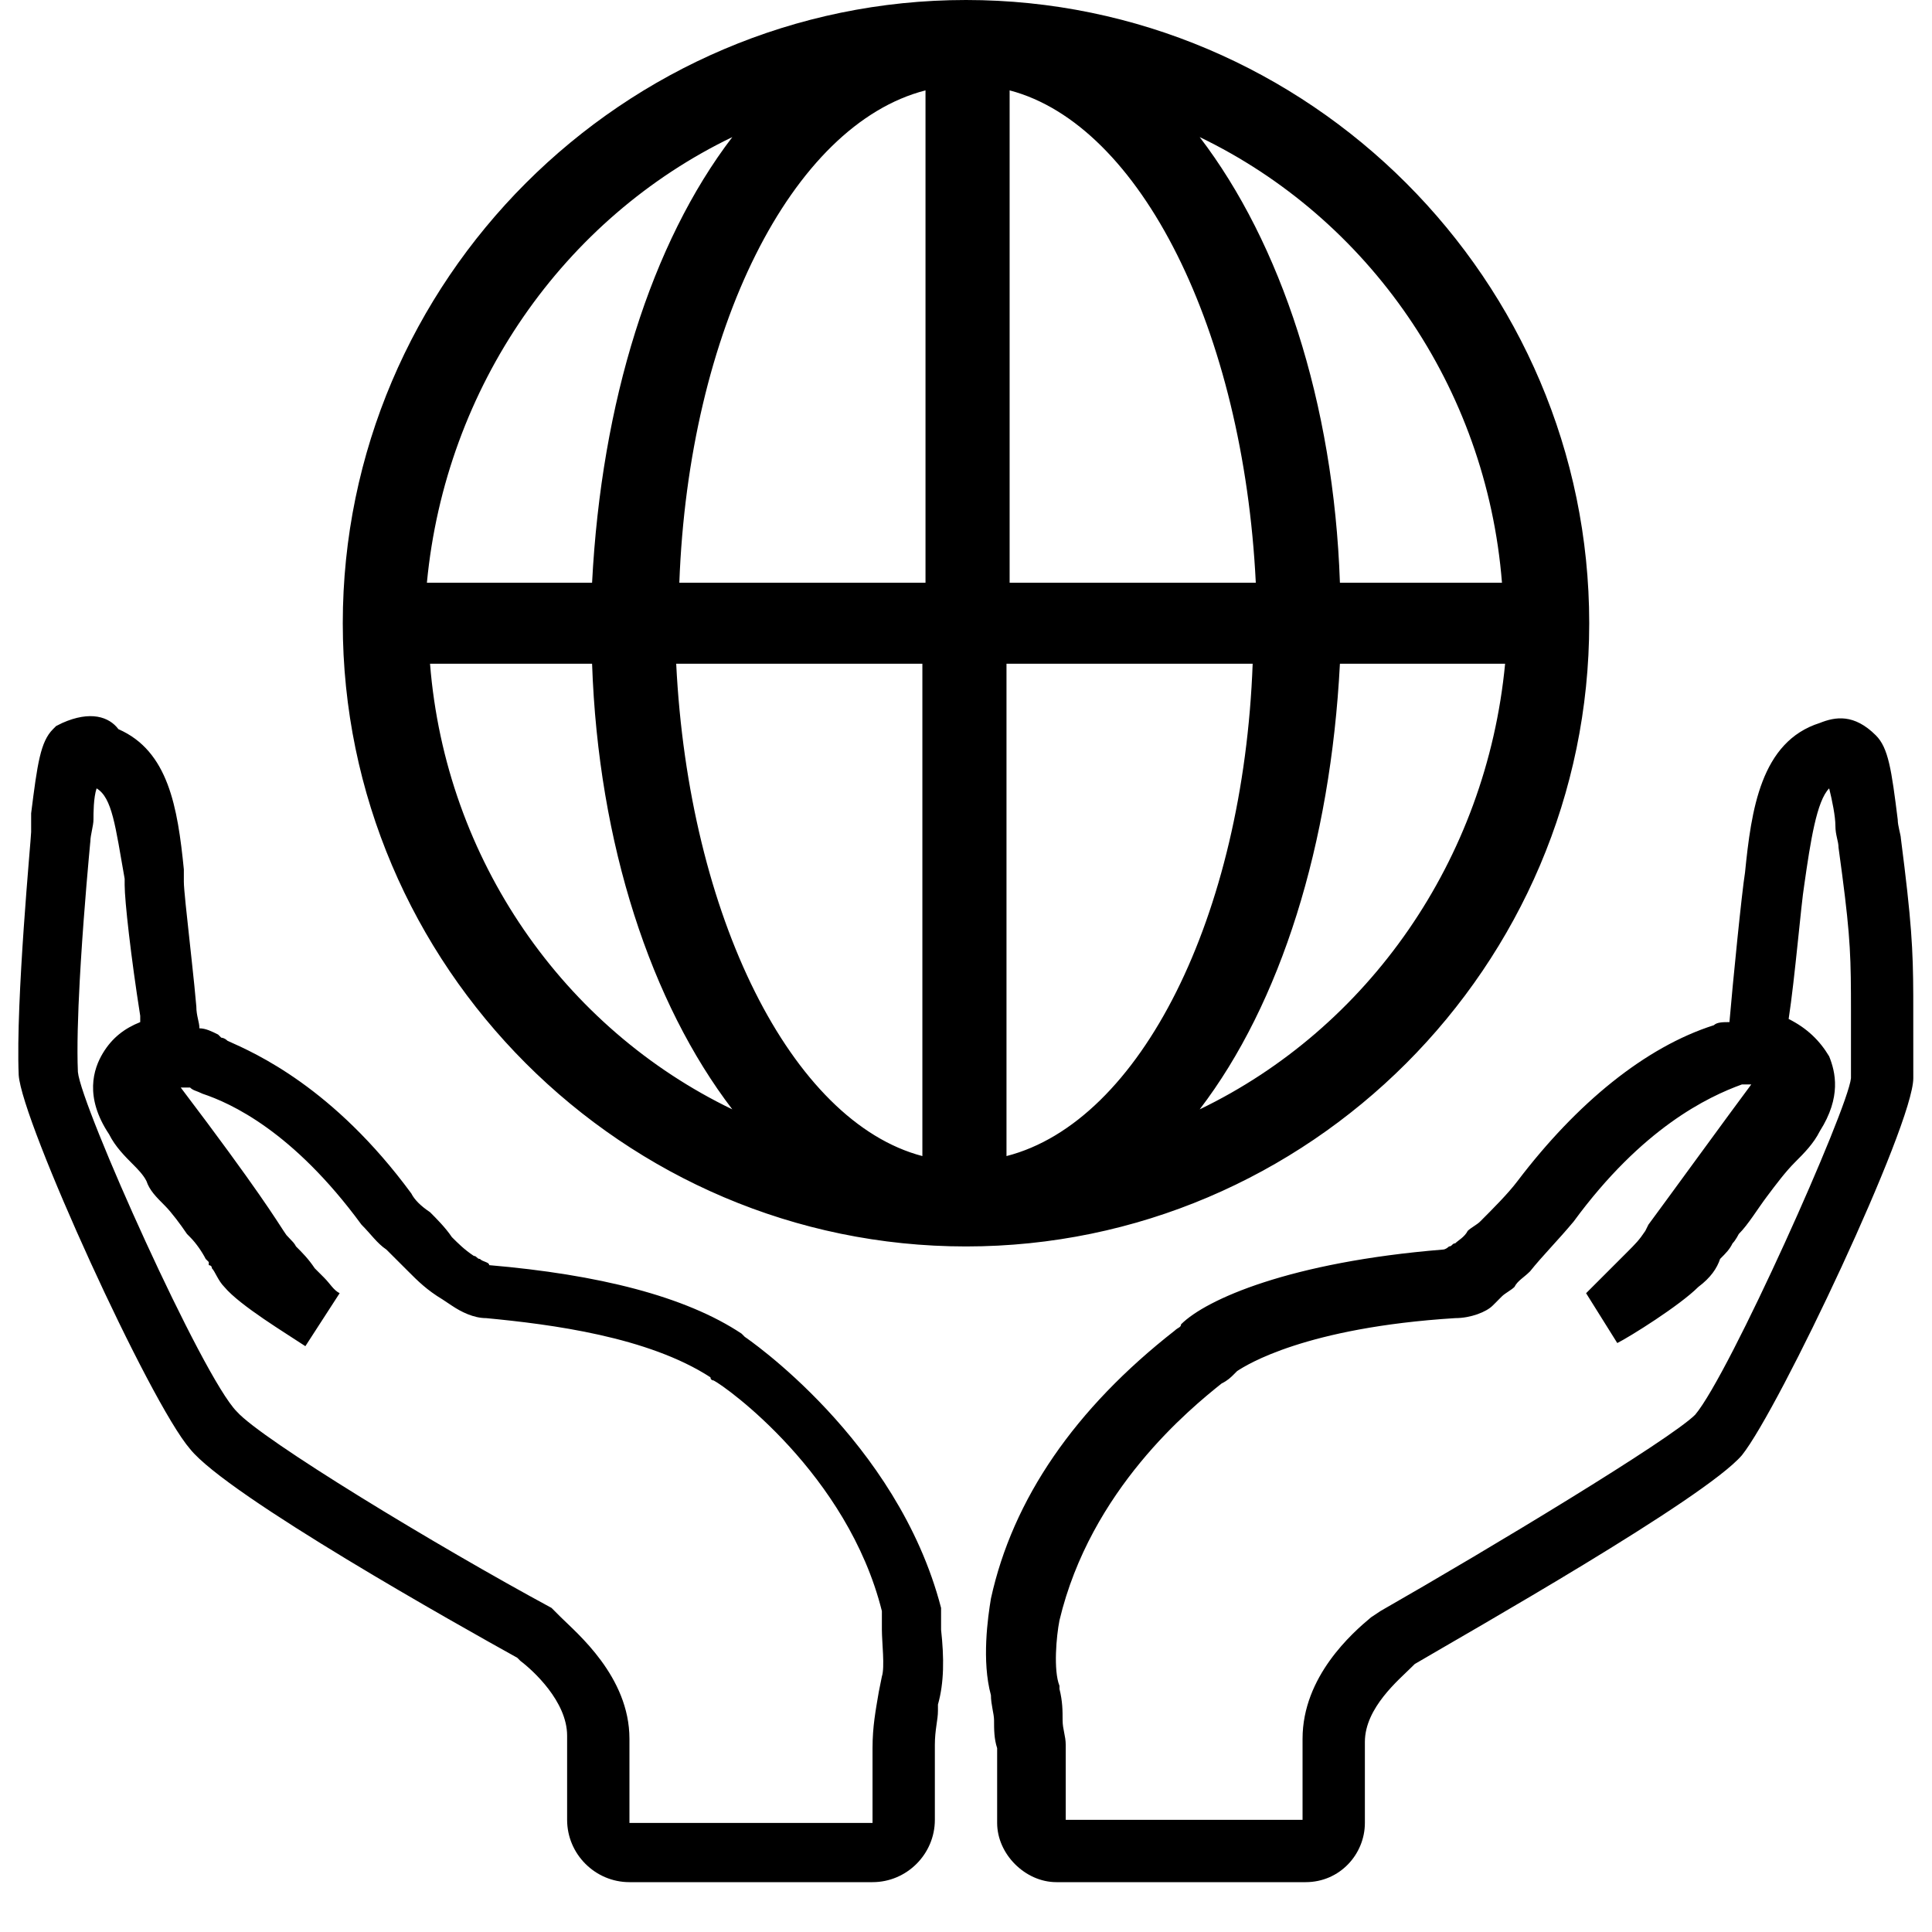 <?xml version="1.0" encoding="UTF-8"?>
<svg width="50px" height="50px" viewBox="0 0 50 50" version="1.1" xmlns="http://www.w3.org/2000/svg" xmlns:xlink="http://www.w3.org/1999/xlink">
    <title>Comprehensive Support</title>
    <g id="Comprehensive-Support" stroke="none" stroke-width="1" fill="none" fill-rule="evenodd">
        <path d="M48.548,19.032 C48.871,19.355 48.952,19.919 49.113,21.21 C49.113,21.371 49.194,21.613 49.194,21.694 C49.472,23.853 49.51,24.568 49.515,25.762 L49.516,27.903 C49.516,29.113 46.048,36.452 45.081,37.661 C44.113,38.79 37.984,42.258 36.613,43.065 L36.532,43.145 C36.21,43.468 35.323,44.194 35.323,45.081 L35.323,47.177 C35.323,47.984 34.677,48.71 33.79,48.71 L27.339,48.71 C26.532,48.71 25.806,47.984 25.806,47.177 L25.806,45.242 C25.726,45 25.726,44.758 25.726,44.516 C25.726,44.355 25.645,44.113 25.645,43.871 C25.403,42.984 25.565,41.855 25.645,41.371 C26.21,38.79 27.823,36.452 30.403,34.435 C30.484,34.355 30.565,34.355 30.565,34.274 C31.21,33.629 33.387,32.661 37.339,32.339 C37.419,32.339 37.5,32.258 37.5,32.258 C37.581,32.258 37.581,32.177 37.661,32.177 C37.742,32.097 37.903,32.016 37.984,31.855 C38.065,31.774 38.226,31.694 38.306,31.613 C38.629,31.29 39.032,30.887 39.274,30.565 C40.806,28.548 42.581,27.097 44.355,26.532 C44.435,26.452 44.597,26.452 44.758,26.452 C44.839,25.484 45.081,23.065 45.161,22.581 C45.323,20.968 45.565,19.194 47.097,18.71 C47.5,18.548 47.984,18.468 48.548,19.032 Z M3.065,18.871 C4.355,19.435 4.597,20.887 4.758,22.5 L4.758,22.823 C4.758,23.002 4.833,23.679 4.913,24.411 L4.961,24.854 C5.009,25.296 5.054,25.726 5.081,26.048 C5.081,26.29 5.161,26.452 5.161,26.613 C5.323,26.613 5.484,26.694 5.645,26.774 L5.726,26.855 C5.726,26.855 5.806,26.855 5.887,26.935 C6.613,27.258 8.629,28.145 10.645,30.887 C10.726,31.048 10.887,31.21 11.129,31.371 C11.29,31.532 11.532,31.774 11.694,32.016 C11.855,32.177 12.016,32.339 12.258,32.5 L12.306,32.513 L12.306,32.513 L12.371,32.568 C12.384,32.576 12.399,32.581 12.419,32.581 C12.5,32.661 12.661,32.661 12.661,32.742 C15.484,32.984 17.742,33.548 19.194,34.516 L19.274,34.597 C19.274,34.597 23.226,37.258 24.355,41.613 L24.355,42.177 C24.435,42.903 24.435,43.548 24.274,44.113 L24.274,44.274 C24.274,44.516 24.194,44.758 24.194,45.161 L24.194,47.097 C24.194,47.984 23.468,48.71 22.581,48.71 L16.29,48.71 C15.403,48.71 14.677,47.984 14.677,47.097 L14.677,44.919 C14.677,44.032 13.79,43.226 13.468,42.984 L13.387,42.903 C11.935,42.097 5.887,38.71 4.919,37.5 C3.871,36.29 0.565,29.032 0.484,27.823 C0.403,25.887 0.806,21.694 0.806,21.532 L0.806,21.048 C0.968,19.758 1.048,19.194 1.371,18.871 L1.452,18.79 L1.613,18.71 C2.339,18.387 2.823,18.548 3.065,18.871 Z M2.5,20.403 C2.419,20.645 2.419,21.048 2.419,21.21 C2.419,21.371 2.339,21.613 2.339,21.774 L2.334,21.818 C2.31,22.077 2.181,23.445 2.092,24.888 L2.064,25.37 C2.016,26.254 1.989,27.124 2.016,27.742 C2.097,28.629 5.242,35.645 6.129,36.532 C6.774,37.258 11.29,40 14.274,41.613 L14.516,41.855 C14.919,42.258 16.29,43.387 16.29,45 L16.29,47.177 L22.581,47.177 L22.581,45.242 C22.581,44.677 22.661,44.274 22.742,43.79 L22.823,43.387 C22.903,43.145 22.823,42.5 22.823,42.177 L22.823,41.694 C21.935,38.145 18.79,35.887 18.468,35.726 C18.468,35.726 18.387,35.726 18.387,35.645 C16.774,34.597 14.274,34.274 12.581,34.113 C12.258,34.113 11.935,33.952 11.694,33.79 L11.452,33.629 C11.048,33.387 10.806,33.145 10.565,32.903 L10,32.339 C9.758,32.177 9.597,31.935 9.355,31.694 C7.581,29.274 5.968,28.548 5.242,28.306 C5.081,28.226 5,28.226 4.919,28.145 L4.677,28.145 C6.694,30.806 7.177,31.613 7.339,31.855 L7.412,31.963 L7.412,31.963 L7.588,32.15 C7.616,32.182 7.641,32.218 7.661,32.258 C7.823,32.419 7.984,32.581 8.145,32.823 L8.387,33.065 C8.548,33.226 8.629,33.387 8.79,33.468 L7.903,34.839 C7.419,34.516 6.21,33.79 5.806,33.306 C5.645,33.145 5.565,32.903 5.484,32.823 C5.484,32.742 5.403,32.742 5.403,32.742 L5.403,32.661 L5.323,32.581 C5.242,32.419 5.081,32.177 4.919,32.016 L4.839,31.935 C4.677,31.694 4.435,31.371 4.274,31.21 C4.032,30.968 3.871,30.806 3.79,30.565 C3.71,30.403 3.548,30.242 3.468,30.161 C3.226,29.919 2.984,29.677 2.823,29.355 C2.177,28.387 2.419,27.661 2.661,27.258 C2.903,26.855 3.226,26.613 3.629,26.452 L3.629,26.29 C3.387,24.758 3.226,23.306 3.226,22.903 L3.226,22.742 C2.984,21.371 2.903,20.645 2.5,20.403 Z M47.339,20.403 C47.016,20.726 46.855,21.774 46.694,22.903 C46.613,23.387 46.452,25.323 46.29,26.371 C46.774,26.613 47.097,26.935 47.339,27.339 C47.5,27.742 47.661,28.387 47.097,29.274 C46.935,29.597 46.694,29.839 46.452,30.081 C46.21,30.323 45.968,30.645 45.726,30.968 C45.484,31.29 45.242,31.694 45,31.935 C45,31.935 44.919,32.097 44.839,32.177 C44.758,32.339 44.677,32.419 44.516,32.581 C44.435,32.823 44.274,33.065 43.952,33.306 C43.468,33.79 42.177,34.597 41.855,34.758 L41.048,33.468 L42.097,32.419 C42.339,32.177 42.419,32.097 42.581,31.855 L42.661,31.694 C42.903,31.371 44.839,28.71 45.323,28.065 L45.081,28.065 C44.194,28.387 42.5,29.194 40.726,31.613 C40.323,32.097 39.919,32.5 39.597,32.903 C39.435,33.065 39.274,33.145 39.194,33.306 C39.113,33.387 38.952,33.468 38.871,33.548 L38.79,33.629 L38.71,33.71 L38.629,33.79 C38.468,33.952 38.065,34.113 37.661,34.113 C33.79,34.355 32.258,35.323 32.016,35.484 L31.935,35.565 C31.855,35.645 31.774,35.726 31.613,35.806 C30.806,36.452 28.226,38.548 27.419,41.935 C27.339,42.339 27.258,43.226 27.419,43.629 L27.419,43.71 C27.5,44.032 27.5,44.274 27.5,44.516 C27.5,44.758 27.581,44.919 27.581,45.161 L27.581,47.097 L33.71,47.097 L33.71,45 C33.71,43.387 35,42.258 35.484,41.855 L35.726,41.694 C38.548,40.081 43.226,37.258 43.871,36.613 C44.758,35.565 47.823,28.71 47.903,27.903 L47.903,26.371 L47.903,26.137 L47.903,26.137 L47.902,25.715 C47.897,24.523 47.857,23.94 47.581,21.935 C47.581,21.774 47.5,21.613 47.5,21.371 C47.5,21.129 47.419,20.726 47.339,20.403 Z M25,0 C33.871,0 41.129,7.258 41.129,16.129 C41.129,25 33.871,32.258 25,32.258 C16.129,32.258 8.871,25 8.871,16.129 C8.871,7.258 16.129,0 25,0 Z M32.419,17.177 L26.048,17.177 L26.048,29.919 C29.516,29.032 32.177,23.71 32.419,17.177 L32.419,17.177 Z M23.871,17.177 L17.5,17.177 C17.823,23.71 20.484,29.032 23.871,29.919 L23.871,29.919 L23.871,17.177 Z M38.952,17.177 L34.677,17.177 C34.435,21.855 33.145,25.968 31.048,28.71 C35.403,26.613 38.468,22.258 38.952,17.177 L38.952,17.177 Z M15.323,17.177 L11.129,17.177 C11.532,22.258 14.597,26.613 18.952,28.71 C16.855,25.968 15.484,21.855 15.323,17.177 L15.323,17.177 Z M18.952,3.548 C14.597,5.645 11.532,10 11.048,15.081 L11.048,15.081 L15.323,15.081 C15.565,10.403 16.855,6.29 18.952,3.548 Z M23.952,2.339 C20.484,3.226 17.823,8.548 17.581,15.081 L17.581,15.081 L23.952,15.081 Z M26.129,2.339 L26.129,15.081 L32.5,15.081 C32.177,8.548 29.516,3.226 26.129,2.339 L26.129,2.339 Z M31.048,3.548 C33.145,6.29 34.516,10.403 34.677,15.081 L34.677,15.081 L38.871,15.081 C38.468,10 35.403,5.645 31.048,3.548 Z" id="形状结合" fill="#000000" fill-rule="nonzero"></path>
    </g>
</svg>